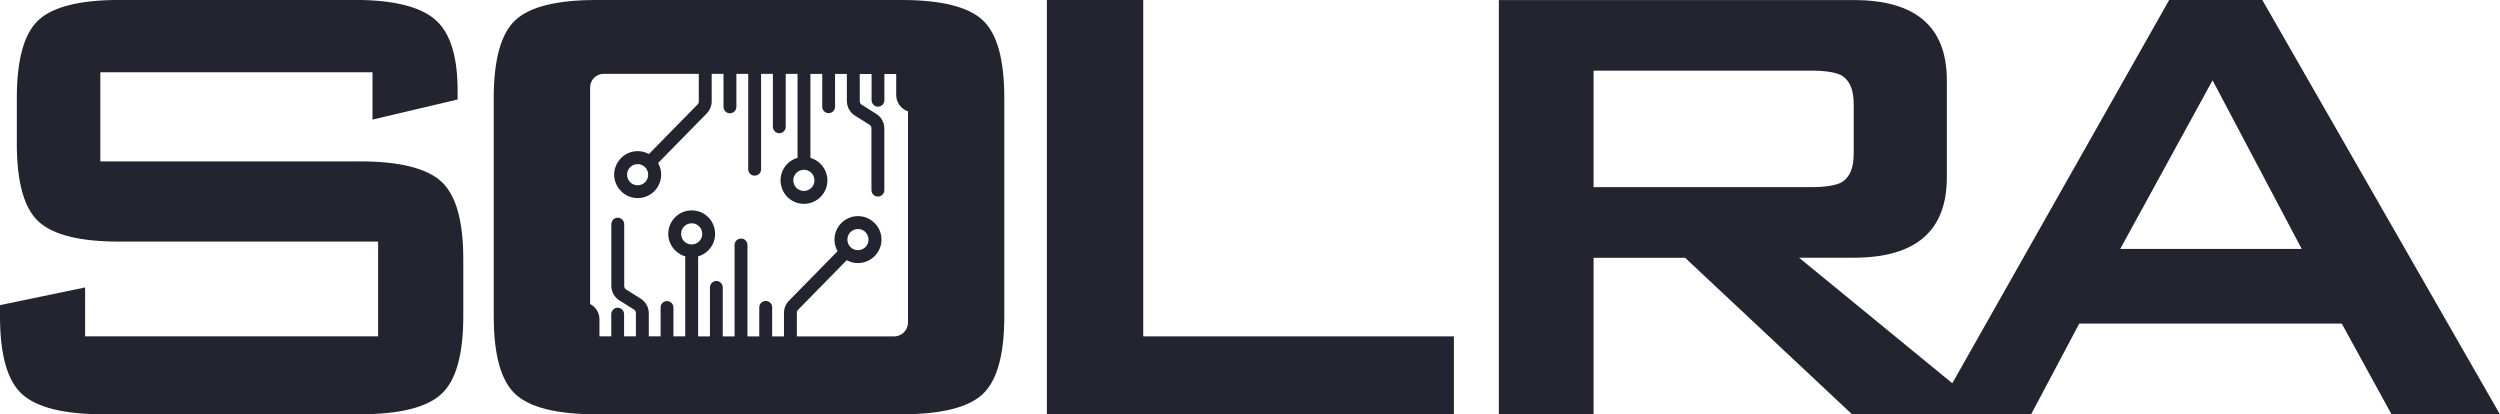 <?xml version="1.0" encoding="UTF-8"?> <svg xmlns="http://www.w3.org/2000/svg" viewBox="0 0 374.44 62.05"><g fill="#242430"><path d="m53.84 24.17h-38.81v-13.35h40.76v7.09l12.75-3.01v-1.32c0-5.21-1.14-8.78-3.43-10.7s-6.27-2.89-11.96-2.89h-35.23c-5.94.01-9.98 1.01-12.15 3.02-2.16 2-3.25 5.89-3.25 11.66v6.85c0 5.77 1.08 9.66 3.25 11.66 2.16 2 6.21 3.01 12.14 3.01h38.72v14.19h-43.88v-7.33l-12.75 2.65v1.68c0 5.77 1.1 9.66 3.31 11.66 2.2 2 6.27 3.01 12.21 3.01h38.36c5.93 0 10-1 12.2-3.01 2.2-2 3.31-5.89 3.31-11.66v-8.54c0-5.77-1.1-9.66-3.31-11.66s-6.29-3.01-12.23-3.01z"></path><path d="m135.03 0h-45.69c-5.93 0-9.98 1-12.14 3.01-2.16 2-3.25 5.89-3.25 11.66v32.71c0 5.77 1.08 9.66 3.25 11.66 2.16 2 6.21 3.01 12.14 3.01h45.69c5.93 0 9.98-1 12.14-3.01 2.16-2 3.25-5.89 3.25-11.66v-32.71c0-5.77-1.08-9.66-3.25-11.66-2.16-2-6.21-3.01-12.14-3.01zm-13.17 26.41c.29.7.05 1.51-.58 1.92-.63.42-1.47.34-2-.2-.3-.29-.46-.7-.46-1.12 0-.76.53-1.41 1.28-1.55.74-.15 1.48.25 1.77.95zm-19.72 9.22c-.29-.7-.05-1.51.58-1.92.63-.42 1.47-.34 2 .2.3.29.46.7.46 1.12 0 .76-.53 1.41-1.28 1.55-.74.15-1.48-.25-1.77-.95zm17.21 14.75v-3.52c0-.09.01-.18.04-.26s.08-.15.15-.21 7.28-7.42 7.28-7.42c1.84 1.01 4.23.2 5.01-1.93.33-.91.25-1.96-.22-2.81-1.1-1.99-3.59-2.41-5.25-1.13-1.39 1.07-1.78 3-.91 4.52l-7.28 7.42c-.48.48-.75 1.14-.75 1.82v3.52h-1.77v-4.38c-.02-.52-.44-.93-.96-.93s-.95.41-.97.93v4.38h-1.77v-13.66c0-.26-.09-.52-.27-.7-.18-.19-.43-.29-.69-.29s-.51.11-.7.29c-.18.19-.28.44-.27.7v13.66h-1.77v-7.3c.01-.26-.09-.51-.27-.7s-.43-.3-.69-.3-.51.11-.69.3-.28.44-.27.7v7.3h-1.77v-11.98c2.02-.58 3.16-2.83 2.2-4.9-.41-.88-1.2-1.56-2.13-1.84-2.17-.63-4.22.81-4.51 2.87-.24 1.73.83 3.38 2.51 3.86v11.98h-1.77v-4.32c0-.53-.43-.96-.96-.96s-.96.43-.96.96v4.32h-1.77v-3.45c0-.44-.11-.88-.33-1.26-.21-.39-.52-.71-.9-.94l-2.15-1.35c-.1-.06-.18-.14-.23-.24s-.08-.22-.07-.33v-9.22c0-.53-.43-.97-.97-.97s-.96.43-.96.97v9.22c0 .9.46 1.73 1.22 2.2s2.15 1.35 2.15 1.35c.1.06.18.14.24.24.05.1.08.21.07.33v3.45h-1.77v-3.29c0-.26-.09-.51-.27-.7s-.43-.3-.69-.3-.51.11-.69.3-.28.44-.27.7v3.29h-1.77v-2.55c0-1-.57-1.86-1.4-2.29v-32.43c0-1.12.91-2.04 2.04-2.04h14.24v4.12c0 .09-.01.18-.04.26s-.08.15-.15.21-7.28 7.42-7.28 7.42c-1.84-1.01-4.23-.2-5.01 1.93-.33.91-.25 1.96.22 2.81 1.1 1.99 3.59 2.41 5.25 1.13 1.39-1.07 1.78-3 .91-4.52l7.28-7.42c.48-.48.75-1.14.75-1.82v-4.12h1.77v4.98c.02.52.44.93.96.93s.95-.41.97-.93v-4.98h1.77v14.26c0 .26.09.52.27.7.18.19.43.29.69.29s.51-.11.7-.29c.18-.19.28-.44.27-.7v-14.26h1.77v7.9c-.01.26.09.51.27.7s.43.3.69.3.51-.11.69-.3.28-.44.27-.7v-7.9h1.77v12.58c-2.02.58-3.16 2.83-2.2 4.9.41.88 1.2 1.56 2.13 1.84 2.17.63 4.22-.81 4.51-2.87.24-1.73-.83-3.38-2.51-3.86v-12.58h1.77v4.92c0 .53.43.96.96.96s.96-.43.96-.96v-4.92h1.77v4.06c0 .44.11.88.33 1.26.21.39.52.71.9.94l2.15 1.35c.1.06.18.14.23.24s.08.22.07.33v9.22c0 .53.43.97.97.97s.96-.43.96-.97v-9.22c0-.9-.46-1.73-1.22-2.2s-2.15-1.35-2.15-1.35c-.1-.06-.18-.14-.24-.24-.05-.1-.08-.21-.07-.33v-4.05h1.77v3.9c0 .26.09.51.27.7s.43.3.69.3.51-.11.69-.3.28-.44.27-.7v-3.9h1.77v3.15c0 1.14.74 2.1 1.77 2.45v31.61c0 1.16-.94 2.1-2.1 2.1h-14.54zm10.27-15.61c.3.3.46.7.46 1.12 0 .76-.53 1.4-1.27 1.55s-1.48-.25-1.77-.95-.05-1.5.58-1.92 1.47-.34 2 .19zm-35.24-7.49c-.3-.3-.46-.7-.46-1.12 0-.76.53-1.4 1.27-1.55s1.48.25 1.77.95.05 1.5-.58 1.92-1.47.34-2-.19z"></path><path d="m171.23 0h-14.43v62.05h60.96v-11.67h-46.53z"></path><path d="m338.84 0h-13.95l-32.48 57.4-22.95-18.8h8.18c9.3 0 13.95-4.01 13.95-12.02v-14.55c0-8.02-4.65-12.02-13.95-12.02h-53.15v62.05h14.19v-23.45h13.71l25.01 23.45h26.81l7.21-13.59h39.32l7.46 13.59h16.23zm-100.16 28.02v-17.44h32.47c2.24 0 3.81.24 4.69.73 1.2.73 1.8 2.14 1.8 4.24v7.51c0 2.1-.6 3.51-1.8 4.24-.88.48-2.45.73-4.69.73h-32.47zm78.88 9.26 13.83-25.25 13.35 25.25z"></path></g></svg> 
